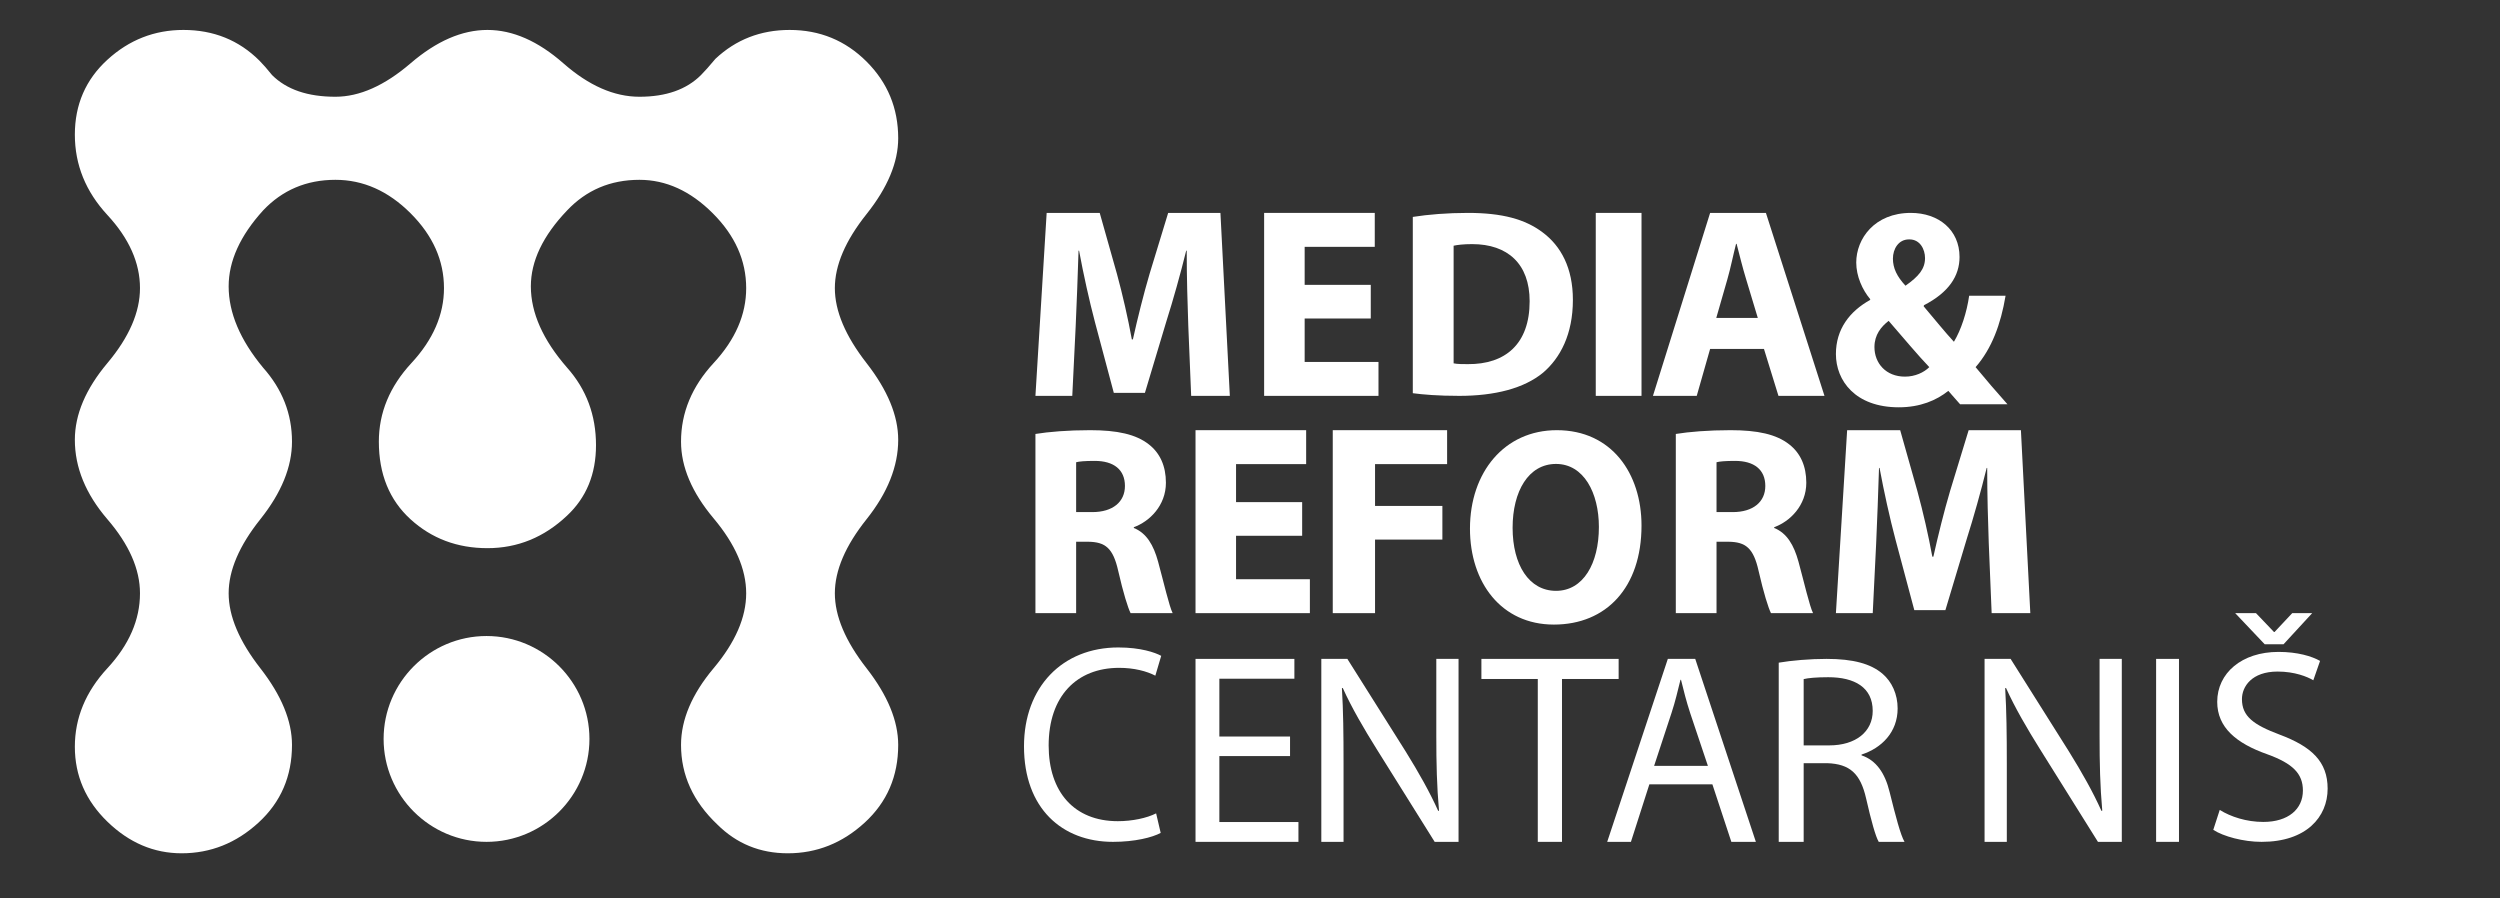 <?xml version="1.0" encoding="UTF-8"?>
<svg width="167px" height="60px" viewBox="0 0 167 60" version="1.1" xmlns="http://www.w3.org/2000/svg" xmlns:xlink="http://www.w3.org/1999/xlink">
    <rect x="0" y="0" width="167" height="60" fill="#333333" stroke="none"/>
    <!-- Generator: Sketch 57.1 (83088) - https://sketch.com -->
    <title>Artboard Copy 4</title>
    <desc>Created with Sketch.</desc>
    <g id="Artboard-Copy-4" stroke="none" stroke-width="1" fill="none" fill-rule="evenodd">
        <g id="Group-24" transform="translate(5, 2)" fill="#FFFFFF">
            <path d="M27.5,40.486 C31.287,40.486 34.375,43.574 34.375,47.361 C34.375,51.148 31.287,54.236 27.5,54.236 C23.713,54.236 20.625,51.148 20.625,47.361 C20.625,43.574 23.713,40.486 27.5,40.486" id="Fill-1"></path>
            <path d="M55,47.763 C55,49.854 54.254,51.583 52.763,52.95 C51.273,54.317 49.56,55 47.626,55 C45.773,55 44.201,54.357 42.912,53.071 C41.299,51.542 40.493,49.773 40.493,47.763 C40.493,46.074 41.219,44.365 42.669,42.637 C44.121,40.908 44.845,39.239 44.845,37.632 C44.845,36.024 44.121,34.355 42.669,32.626 C41.219,30.898 40.493,29.189 40.493,27.5 C40.493,25.57 41.219,23.821 42.669,22.253 C44.121,20.686 44.845,19.017 44.845,17.247 C44.845,15.399 44.1,13.73 42.609,12.243 C41.119,10.755 39.487,10.012 37.714,10.012 C35.78,10.012 34.168,10.695 32.878,12.062 C31.267,13.75 30.461,15.439 30.461,17.128 C30.461,18.896 31.267,20.706 32.878,22.555 C34.168,24.002 34.813,25.731 34.813,27.741 C34.813,29.671 34.168,31.239 32.878,32.446 C31.347,33.893 29.575,34.617 27.56,34.617 C25.545,34.617 23.833,33.972 22.423,32.687 C21.012,31.4 20.307,29.671 20.307,27.5 C20.307,25.57 21.032,23.821 22.483,22.253 C23.934,20.686 24.658,19.017 24.658,17.247 C24.658,15.399 23.914,13.73 22.423,12.243 C20.932,10.755 19.26,10.012 17.406,10.012 C15.472,10.012 13.86,10.695 12.571,12.062 C11.04,13.75 10.274,15.439 10.274,17.128 C10.274,18.896 11.04,20.706 12.571,22.555 C13.86,24.002 14.505,25.651 14.505,27.5 C14.505,29.189 13.8,30.918 12.389,32.687 C10.979,34.455 10.274,36.104 10.274,37.632 C10.274,39.159 10.979,40.828 12.389,42.637 C13.8,44.446 14.505,46.155 14.505,47.763 C14.505,49.854 13.76,51.583 12.269,52.95 C10.778,54.317 9.066,55 7.132,55 C5.278,55 3.626,54.296 2.175,52.889 C0.724,51.482 0,49.814 0,47.884 C0,45.954 0.724,44.205 2.175,42.637 C3.626,41.069 4.351,39.4 4.351,37.632 C4.351,36.024 3.626,34.375 2.175,32.687 C0.724,30.998 0,29.229 0,27.38 C0,25.691 0.724,23.982 2.175,22.253 C3.626,20.525 4.351,18.856 4.351,17.247 C4.351,15.56 3.626,13.931 2.175,12.363 C0.724,10.795 0,9.006 0,6.995 C0,4.986 0.724,3.317 2.175,1.99 C3.626,0.664 5.318,0 7.252,0 C9.267,0 10.959,0.684 12.329,2.05 C12.571,2.292 12.852,2.614 13.175,3.016 C14.143,3.981 15.553,4.463 17.406,4.463 C19.018,4.463 20.69,3.719 22.423,2.232 C24.155,0.744 25.868,0 27.56,0 C29.252,0 30.944,0.744 32.637,2.232 C34.329,3.719 36.022,4.463 37.714,4.463 C39.487,4.463 40.857,3.981 41.824,3.016 C42.066,2.774 42.387,2.413 42.79,1.93 C44.16,0.643 45.813,0 47.747,0 C49.762,0 51.474,0.704 52.884,2.111 C54.294,3.519 55,5.227 55,7.237 C55,8.845 54.294,10.534 52.884,12.303 C51.474,14.072 50.768,15.72 50.768,17.247 C50.768,18.776 51.474,20.444 52.884,22.253 C54.294,24.062 55,25.771 55,27.38 C55,29.148 54.294,30.918 52.884,32.687 C51.474,34.455 50.768,36.104 50.768,37.632 C50.768,39.159 51.474,40.828 52.884,42.637 C54.294,44.446 55,46.155 55,47.763" id="Fill-2"></path>
            <path d="M74.378,19.766 C74.325,18.297 74.273,16.52 74.273,14.743 L74.238,14.743 C73.854,16.302 73.365,18.043 72.911,19.476 L71.48,24.245 L69.403,24.245 L68.146,19.53 C67.763,18.079 67.378,16.339 67.082,14.743 L67.047,14.743 C66.994,16.393 66.925,18.279 66.855,19.802 L66.628,24.444 L64.167,24.444 L64.917,12.222 L68.461,12.222 L69.613,16.302 C69.997,17.717 70.346,19.24 70.607,20.673 L70.677,20.673 C70.991,19.258 71.393,17.644 71.795,16.284 L73.034,12.222 L76.525,12.222 L77.153,24.444 L74.57,24.444 L74.378,19.766 Z" id="Fill-3"></path>
            <polygon id="Fill-4" points="86.567 19.276 82.151 19.276 82.151 22.178 87.083 22.178 87.083 24.444 79.444 24.444 79.444 12.222 86.834 12.222 86.834 14.489 82.151 14.489 82.151 17.028 86.567 17.028"></polygon>
            <path d="M92.102,22.271 C92.336,22.324 92.731,22.324 93.054,22.324 C95.548,22.342 97.18,20.988 97.18,18.12 C97.18,15.625 95.709,14.307 93.341,14.307 C92.748,14.307 92.336,14.361 92.102,14.414 L92.102,22.271 Z M89.375,12.49 C90.38,12.329 91.69,12.222 93.054,12.222 C95.368,12.222 96.876,12.65 98.024,13.505 C99.28,14.431 100.069,15.91 100.069,18.031 C100.069,20.329 99.226,21.914 98.078,22.894 C96.804,23.946 94.848,24.444 92.479,24.444 C91.062,24.444 90.039,24.355 89.375,24.266 L89.375,12.49 Z" id="Fill-5"></path>
            <polygon id="Fill-6" points="101.597 24.444 104.653 24.444 104.653 12.222 101.597 12.222"></polygon>
            <path d="M112.422,19.24 L111.64,16.647 C111.416,15.921 111.193,15.015 111.006,14.29 L110.968,14.29 C110.782,15.015 110.596,15.94 110.391,16.647 L109.646,19.24 L112.422,19.24 Z M109.236,21.307 L108.342,24.444 L105.417,24.444 L109.236,12.222 L112.963,12.222 L116.875,24.444 L113.801,24.444 L112.832,21.307 L109.236,21.307 Z" id="Fill-7"></path>
            <path d="M122.519,13.992 C121.821,13.992 121.447,14.626 121.447,15.278 C121.447,15.911 121.715,16.47 122.286,17.085 C123.163,16.47 123.592,15.967 123.592,15.241 C123.592,14.644 123.251,13.992 122.555,13.992 L122.519,13.992 Z M123.877,22.525 C123.144,21.761 122.161,20.588 121.161,19.433 C120.659,19.824 120.213,20.364 120.213,21.184 C120.213,22.264 120.981,23.159 122.25,23.159 C122.93,23.159 123.52,22.88 123.877,22.525 L123.877,22.525 Z M125.933,25.003 C125.683,24.724 125.433,24.444 125.146,24.109 C124.361,24.742 123.27,25.208 121.84,25.208 C118.926,25.208 117.639,23.42 117.639,21.65 C117.639,19.992 118.551,18.799 119.927,18.035 L119.927,17.98 C119.409,17.365 118.997,16.452 118.997,15.538 C118.997,13.955 120.213,12.222 122.644,12.222 C124.503,12.222 125.897,13.359 125.897,15.166 C125.897,16.433 125.182,17.532 123.52,18.389 L123.502,18.464 C124.199,19.284 124.932,20.197 125.522,20.83 C126.004,20.029 126.38,18.874 126.54,17.756 L128.972,17.756 C128.65,19.675 128.043,21.296 126.97,22.525 C127.649,23.345 128.346,24.165 129.097,25.003 L125.933,25.003 Z" id="Fill-8"></path>
            <path d="M66.886,32.208 L67.967,32.208 C69.335,32.208 70.146,31.524 70.146,30.462 C70.146,29.364 69.389,28.788 68.129,28.788 C67.463,28.788 67.084,28.824 66.886,28.878 L66.886,32.208 Z M64.167,26.988 C65.049,26.844 66.346,26.736 67.823,26.736 C69.624,26.736 70.884,27.006 71.749,27.69 C72.487,28.266 72.883,29.13 72.883,30.246 C72.883,31.776 71.785,32.839 70.74,33.216 L70.74,33.27 C71.587,33.612 72.055,34.404 72.361,35.52 C72.739,36.906 73.1,38.49 73.333,38.958 L70.524,38.958 C70.344,38.599 70.038,37.626 69.696,36.132 C69.353,34.602 68.831,34.206 67.696,34.188 L66.886,34.188 L66.886,38.958 L64.167,38.958 L64.167,26.988 Z" id="Fill-9"></path>
            <polygon id="Fill-10" points="81.984 33.79 77.568 33.79 77.568 36.692 82.5 36.692 82.5 38.958 74.861 38.958 74.861 26.736 82.251 26.736 82.251 29.003 77.568 29.003 77.568 31.542 81.984 31.542"></polygon>
            <polygon id="Fill-11" points="84.028 26.736 91.667 26.736 91.667 29.003 86.853 29.003 86.853 31.796 91.351 31.796 91.351 34.044 86.853 34.044 86.853 38.958 84.028 38.958"></polygon>
            <path d="M96.042,33.257 C96.042,35.735 97.138,37.468 98.942,37.468 C100.763,37.468 101.806,35.642 101.806,33.201 C101.806,30.928 100.798,28.991 98.942,28.991 C97.102,28.991 96.042,30.816 96.042,33.257 M104.653,33.108 C104.653,37.244 102.301,39.722 98.8,39.722 C95.281,39.722 93.194,36.909 93.194,33.313 C93.194,29.55 95.493,26.736 98.994,26.736 C102.655,26.736 104.653,29.624 104.653,33.108" id="Fill-12"></path>
            <path d="M109.664,32.208 L110.744,32.208 C112.113,32.208 112.923,31.524 112.923,30.462 C112.923,29.364 112.167,28.788 110.906,28.788 C110.24,28.788 109.863,28.824 109.664,28.878 L109.664,32.208 Z M106.944,26.988 C107.827,26.844 109.123,26.736 110.6,26.736 C112.4,26.736 113.662,27.006 114.526,27.69 C115.265,28.266 115.661,29.13 115.661,30.246 C115.661,31.776 114.562,32.839 113.517,33.216 L113.517,33.27 C114.364,33.612 114.832,34.404 115.139,35.52 C115.517,36.906 115.878,38.49 116.111,38.958 L113.301,38.958 C113.122,38.599 112.815,37.626 112.473,36.132 C112.131,34.602 111.609,34.206 110.474,34.188 L109.664,34.188 L109.664,38.958 L106.944,38.958 L106.944,26.988 Z" id="Fill-13"></path>
            <path d="M127.849,34.28 C127.797,32.811 127.745,31.034 127.745,29.257 L127.711,29.257 C127.326,30.816 126.837,32.557 126.383,33.989 L124.952,38.759 L122.876,38.759 L121.619,34.044 C121.234,32.593 120.851,30.852 120.554,29.257 L120.518,29.257 C120.466,30.907 120.396,32.793 120.327,34.316 L120.099,38.958 L117.639,38.958 L118.389,26.736 L121.932,26.736 L123.084,30.816 C123.468,32.231 123.818,33.753 124.079,35.187 L124.149,35.187 C124.464,33.772 124.864,32.158 125.266,30.798 L126.506,26.736 L129.997,26.736 L130.625,38.958 L128.042,38.958 L127.849,34.28 Z" id="Fill-14"></path>
            <path d="M72.534,53.639 C71.979,53.938 70.815,54.236 69.347,54.236 C65.945,54.236 63.403,51.997 63.403,47.855 C63.403,43.899 65.963,41.25 69.705,41.25 C71.191,41.25 72.158,41.586 72.569,41.81 L72.176,43.135 C71.603,42.836 70.761,42.612 69.759,42.612 C66.93,42.612 65.05,44.497 65.05,47.799 C65.05,50.896 66.751,52.855 69.669,52.855 C70.636,52.855 71.603,52.65 72.229,52.333 L72.534,53.639 Z" id="Fill-15"></path>
            <polygon id="Fill-16" points="81.175 48.506 76.453 48.506 76.453 52.912 81.736 52.912 81.736 54.236 74.861 54.236 74.861 42.014 81.465 42.014 81.465 43.338 76.453 43.338 76.453 47.2 81.175 47.2"></polygon>
            <path d="M83.264,54.236 L83.264,42.014 L85.003,42.014 L88.898,48.197 C89.785,49.63 90.51,50.917 91.072,52.169 L91.126,52.151 C90.981,50.519 90.945,49.032 90.945,47.128 L90.945,42.014 L92.431,42.014 L92.431,54.236 L90.836,54.236 L86.959,48.035 C86.108,46.675 85.293,45.278 84.695,43.954 L84.64,43.973 C84.731,45.514 84.749,46.983 84.749,49.014 L84.749,54.236 L83.264,54.236 Z" id="Fill-17"></path>
            <polygon id="Fill-18" points="97.724 43.356 93.958 43.356 93.958 42.014 103.125 42.014 103.125 43.356 99.341 43.356 99.341 54.236 97.724 54.236"></polygon>
            <path d="M109.087,49.159 L107.907,45.641 C107.644,44.843 107.467,44.118 107.291,43.41 L107.256,43.41 C107.08,44.118 106.904,44.879 106.658,45.623 L105.495,49.159 L109.087,49.159 Z M105.178,50.392 L103.946,54.236 L102.361,54.236 L106.411,42.014 L108.242,42.014 L112.292,54.236 L110.654,54.236 L109.387,50.392 L105.178,50.392 Z" id="Fill-19"></path>
            <path d="M115.485,47.792 L117.188,47.792 C118.969,47.792 120.097,46.874 120.097,45.488 C120.097,43.922 118.892,43.238 117.131,43.238 C116.328,43.238 115.772,43.292 115.485,43.364 L115.485,47.792 Z M113.819,42.266 C114.662,42.122 115.887,42.014 117.016,42.014 C118.796,42.014 119.963,42.338 120.749,43.004 C121.38,43.544 121.762,44.372 121.762,45.326 C121.762,46.91 120.69,47.973 119.351,48.404 L119.351,48.458 C120.327,48.782 120.92,49.646 121.226,50.906 C121.648,52.598 121.954,53.768 122.222,54.236 L120.499,54.236 C120.288,53.876 120.002,52.85 119.657,51.339 C119.275,49.664 118.567,49.034 117.055,48.98 L115.485,48.98 L115.485,54.236 L113.819,54.236 L113.819,42.266 Z" id="Fill-20"></path>
            <path d="M127.569,54.236 L127.569,42.014 L129.309,42.014 L133.204,48.197 C134.092,49.63 134.816,50.917 135.377,52.169 L135.431,52.151 C135.287,50.519 135.251,49.032 135.251,47.128 L135.251,42.014 L136.736,42.014 L136.736,54.236 L135.143,54.236 L131.265,48.035 C130.414,46.675 129.599,45.278 129,43.954 L128.946,43.973 C129.036,45.514 129.055,46.983 129.055,49.014 L129.055,54.236 L127.569,54.236 Z" id="Fill-21"></path>
            <polygon id="Fill-22" points="139.028 54.236 140.556 54.236 140.556 42.014 139.028 42.014"></polygon>
            <path d="M146.282,41.037 L144.311,38.958 L145.7,38.958 L146.902,40.217 L146.94,40.217 L148.121,38.958 L149.454,38.958 L147.54,41.037 L146.282,41.037 Z M143.278,52.103 C144.01,52.559 145.061,52.905 146.188,52.905 C147.859,52.905 148.834,52.048 148.834,50.809 C148.834,49.678 148.159,49.003 146.451,48.384 C144.386,47.655 143.11,46.597 143.11,44.883 C143.11,42.969 144.744,41.547 147.203,41.547 C148.478,41.547 149.435,41.839 149.98,42.149 L149.529,43.443 C149.135,43.206 148.29,42.86 147.145,42.86 C145.419,42.86 144.762,43.862 144.762,44.701 C144.762,45.85 145.531,46.415 147.277,47.071 C149.417,47.873 150.486,48.876 150.486,50.681 C150.486,52.577 149.06,54.236 146.075,54.236 C144.856,54.236 143.522,53.872 142.847,53.434 L143.278,52.103 Z" id="Fill-23"></path>
        </g>
    </g>
</svg>